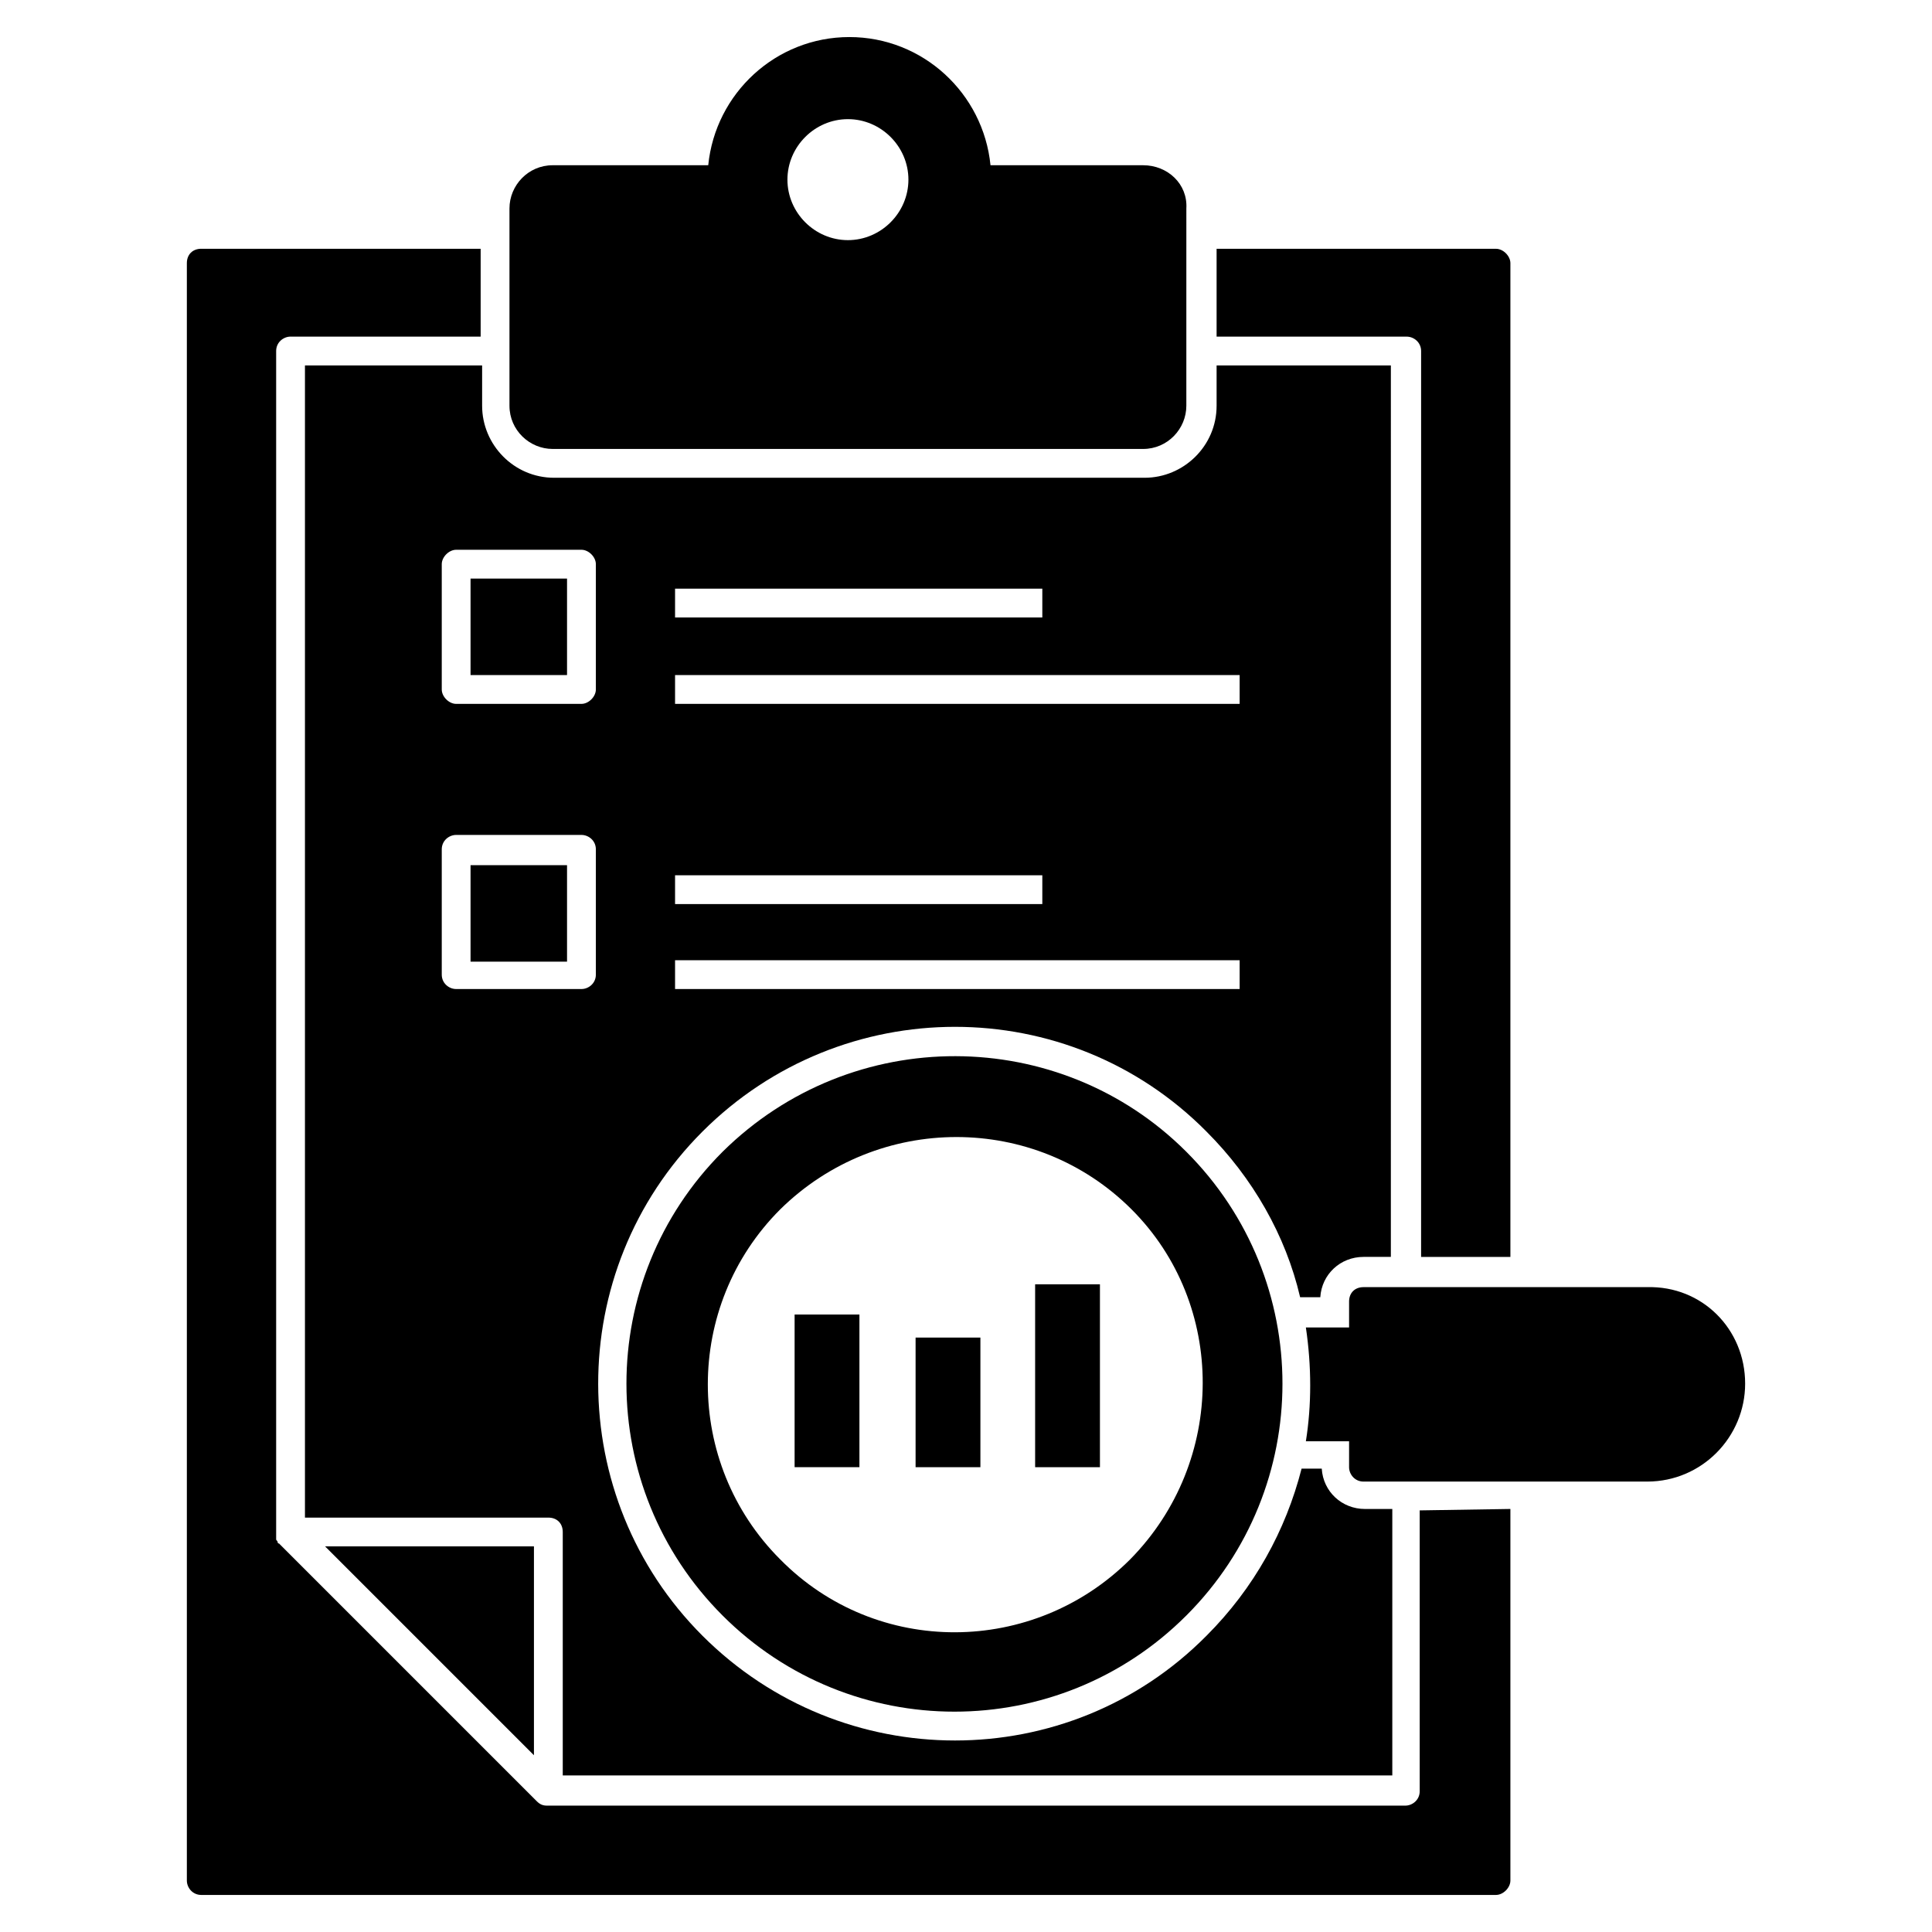 <?xml version="1.0" encoding="UTF-8"?>
<!-- Uploaded to: ICON Repo, www.iconrepo.com, Generator: ICON Repo Mixer Tools -->
<svg fill="#000000" width="800px" height="800px" version="1.1" viewBox="144 144 512 512" xmlns="http://www.w3.org/2000/svg">
 <g>
  <path d="m458.39 449.23c-33.586-33.586-88.547-33.969-122.9 0-33.969 33.969-33.969 88.93 0 122.9s88.93 33.969 122.9 0 33.969-88.93 0-122.9zm-14.887 108.02c-25.57 25.57-67.176 25.953-92.746 0-25.57-25.57-25.57-67.176 0-92.746 25.953-25.57 67.555-25.57 93.129 0 25.191 25.188 25.191 66.789-0.383 92.746z"/>
  <path d="m606.48 510.68c0 14.121-11.449 25.953-25.953 25.953h-75.191c-2.289 0-3.816-1.91-3.816-3.816v-6.871h-11.449c1.527-9.543 1.527-19.848 0-30.152h11.449v-6.871c0-2.289 1.527-3.816 3.816-3.816h75.191c14.504-0.379 25.953 11.07 25.953 25.574z"/>
  <path d="m463.74 443.89c12.215 12.215 20.992 27.48 24.809 43.891h5.344c0.383-6.106 5.344-10.688 11.449-10.688h7.25l0.004-236.25h-46.184v10.688c0 10.688-8.777 19.082-19.082 19.082h-156.48c-10.688 0-19.082-8.777-19.082-19.082v-10.688h-46.953v305.34h64.504c2.289 0 3.816 1.527 3.816 3.816v64.504h219.84v-70.609h-7.25c-6.106 0-11.07-4.582-11.449-10.688h-5.344c-4.199 16.41-12.594 31.68-25.191 44.273-36.641 37.023-96.562 37.023-133.59 0-36.641-36.641-37.023-96.562 0-133.59 37.023-37.023 96.945-37.023 133.59 0zm-161.83-41.602c0 2.289-1.91 3.816-3.816 3.816h-33.207c-1.91 0-3.816-1.527-3.816-3.816v-33.207c0-2.289 1.91-3.816 3.816-3.816h33.207c1.91 0 3.816 1.527 3.816 3.816zm0-75.57c0 1.91-1.91 3.816-3.816 3.816h-33.207c-1.91 0-3.816-1.91-3.816-3.816v-33.207c0-1.91 1.91-3.816 3.816-3.816h33.207c1.91 0 3.816 1.91 3.816 3.816zm20.988-26.719h97.328v7.633h-97.328zm0 22.898h149.62v7.633l-149.62 0.004zm0 53.055h97.328v7.633h-97.328zm0 22.52h149.62v7.633h-149.62z"/>
  <path d="m268.7 297.33h25.57v25.57h-25.57z"/>
  <path d="m268.7 373.28h25.57v25.57h-25.57z"/>
  <path d="m544.27 213.74v263.36h-23.664l0.004-240.07c0-2.289-1.91-3.816-3.816-3.816h-50.383v-23.281h74.043c1.91 0 3.816 1.906 3.816 3.816z"/>
  <path d="m544.27 543.89v98.473c0 1.91-1.91 3.816-3.816 3.816h-343.12c-2.289 0-3.816-1.91-3.816-3.816v-428.62c0-2.289 1.527-3.816 3.816-3.816h74.043v23.281h-50.379c-1.91 0-3.816 1.527-3.816 3.816v312.97 0.383 0.762 0.762c0 0.383 0.383 0.383 0.383 0.762 0 0 0 0.383 0.383 0.383l68.32 68.32c0.762 0.762 1.527 1.145 2.672 1.145h227.48c1.91 0 3.816-1.527 3.816-3.816v-74.426z"/>
  <path d="m285.5 553.81h-55.344l55.344 55.344z"/>
  <path d="m446.95 187.79h-40.457c-1.91-19.082-17.938-33.969-37.402-33.969-19.465 0-35.496 14.887-37.402 33.969h-41.227c-6.488 0-11.449 5.344-11.449 11.449v52.289c0 6.488 5.344 11.449 11.449 11.449h156.48c6.488 0 11.449-5.344 11.449-11.449l0.004-52.289c0.383-6.488-4.961-11.449-11.449-11.449zm-78.242 19.848c-8.777 0-16.031-7.25-16.031-16.031 0-8.777 7.25-16.031 16.031-16.031 8.777 0 16.031 7.25 16.031 16.031-0.004 8.777-7.254 16.031-16.031 16.031z"/>
  <path d="m418.32 484.35h17.176v48.473h-17.176z"/>
  <path d="m386.64 498.47h17.176v34.352h-17.176z"/>
  <path d="m354.58 492.36h17.176v40.457h-17.176z"/>
 </g>
</svg>